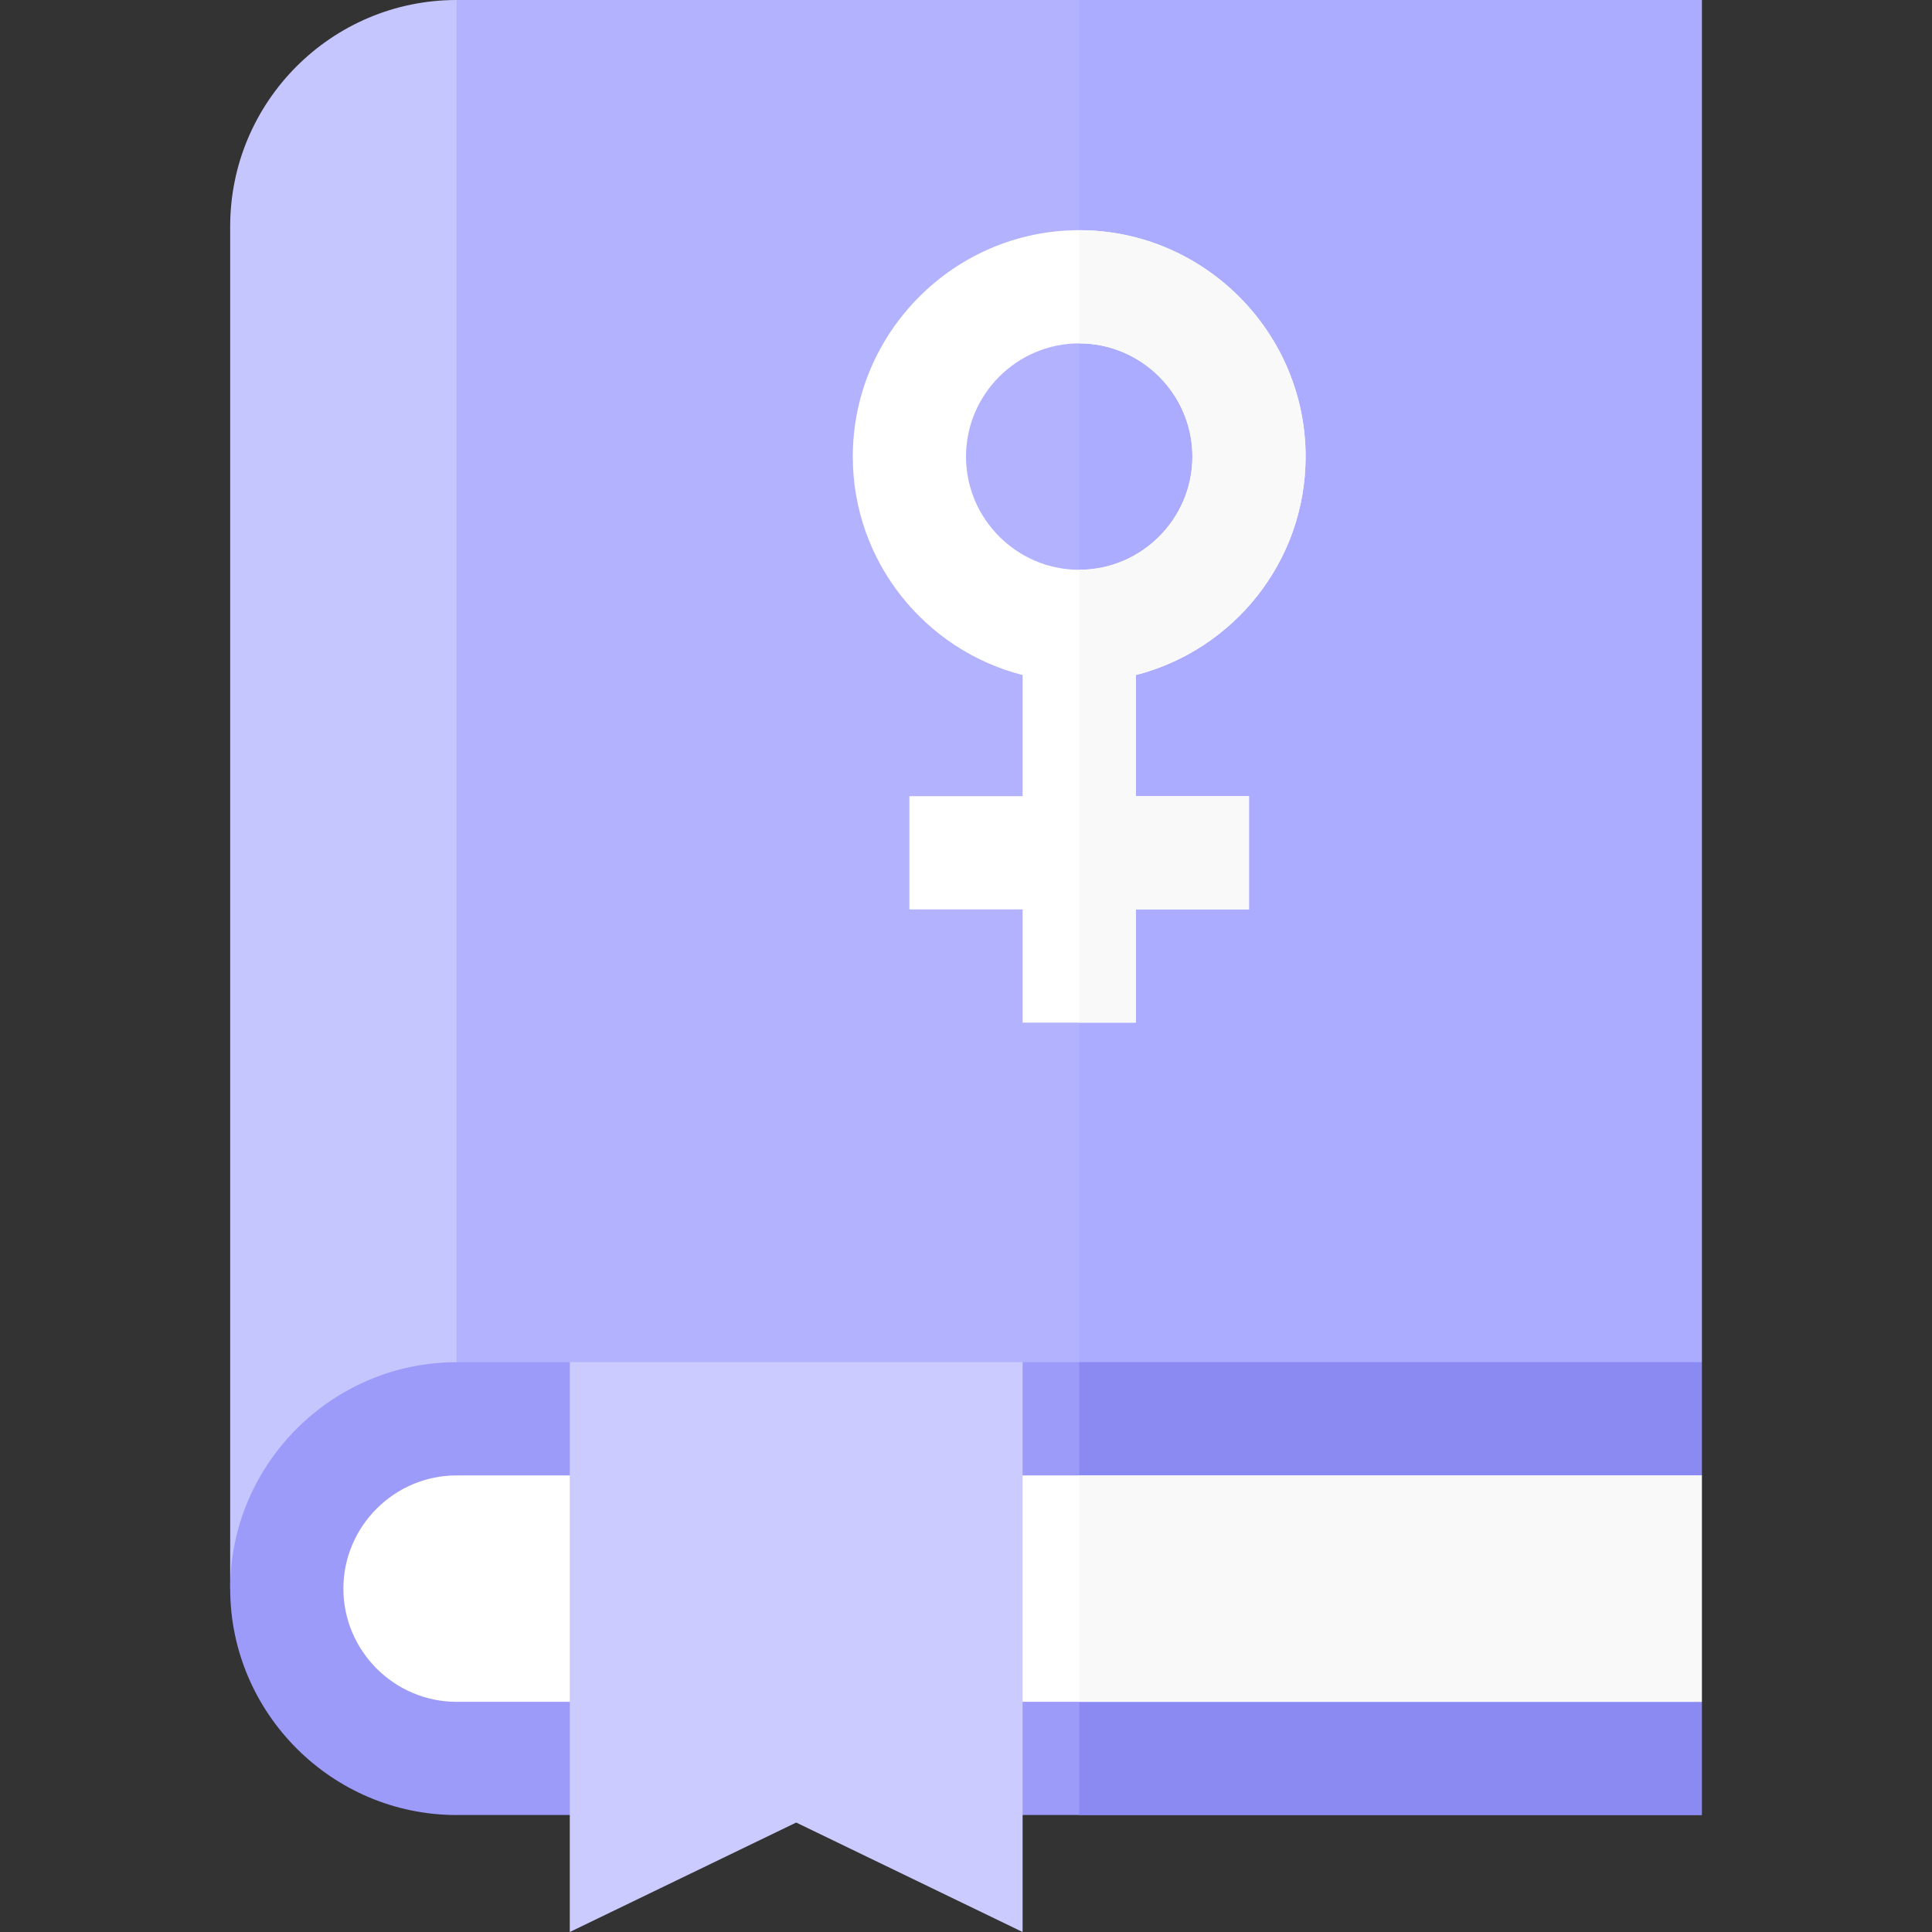 <?xml version="1.0" encoding="UTF-8"?> <svg xmlns="http://www.w3.org/2000/svg" width="512" height="512" viewBox="0 0 512 512" fill="none"><rect x="0" y="0" width="512" height="512" fill="#333333" stroke="none"/> <g clip-path="url(#clip0)"> <path d="M151 52.5L121 0C87.91 0 61 26.91 61 60V421L151 411.41V52.5Z" fill="#C6C6FF"></path> <path d="M451 0V361L412.898 383.5L286 397L121 414.699V0L451 0Z" fill="#B3B2FF"></path> <path d="M451 0V361L412.898 383.5L286 397V0H451Z" fill="#ABABFF"></path> <path d="M451 391L424.602 427.301L451 451V481H121C88 481 61 454 61 421C61 388 88 361 121 361H151L176.5 380.5H246.699L271 361H451V391Z" fill="#9C9BF9"></path> <path d="M451 391L424.602 427.301L451 451V481H286V361H451V391Z" fill="#8B8AF2"></path> <path d="M451 391V451H121C104.5 451 91 437.5 91 421C91 404.5 104.5 391 121 391H451Z" fill="white"></path> <path d="M271 512L211 482.992L151 512V361H271V512Z" fill="#CBCBFF"></path> <path d="M211 301H361V331H211V301Z" fill="#B3B2FF"></path> <path d="M301 178.898C326.801 172.301 346 148.898 346 121C346 88 319 61 286 61C253 61 226 88 226 121C226 148.898 245.199 172.301 271 178.898V211H241V241H271V271H301V241H331V211H301V178.898ZM286 151C269.5 151 256 137.5 256 121C256 104.5 269.5 91 286 91C302.5 91 316 104.5 316 121C316 137.5 302.5 151 286 151Z" fill="white"></path> <path d="M301 211H331V241H301V271H286V151C302.5 151 316 137.5 316 121C316 104.5 302.5 91 286 91V61C319 61 346 88 346 121C346 148.898 326.801 172.301 301 178.898V211Z" fill="#F9F9F9"></path> <path d="M286 301H361V331H286V301Z" fill="#ABABFF"></path> <path d="M286 391H451V451H286V391Z" fill="#F9F9F9"></path> </g> <defs> <clipPath id="clip0"> <rect width="512" height="512" fill="white"></rect> </clipPath> </defs> </svg> 